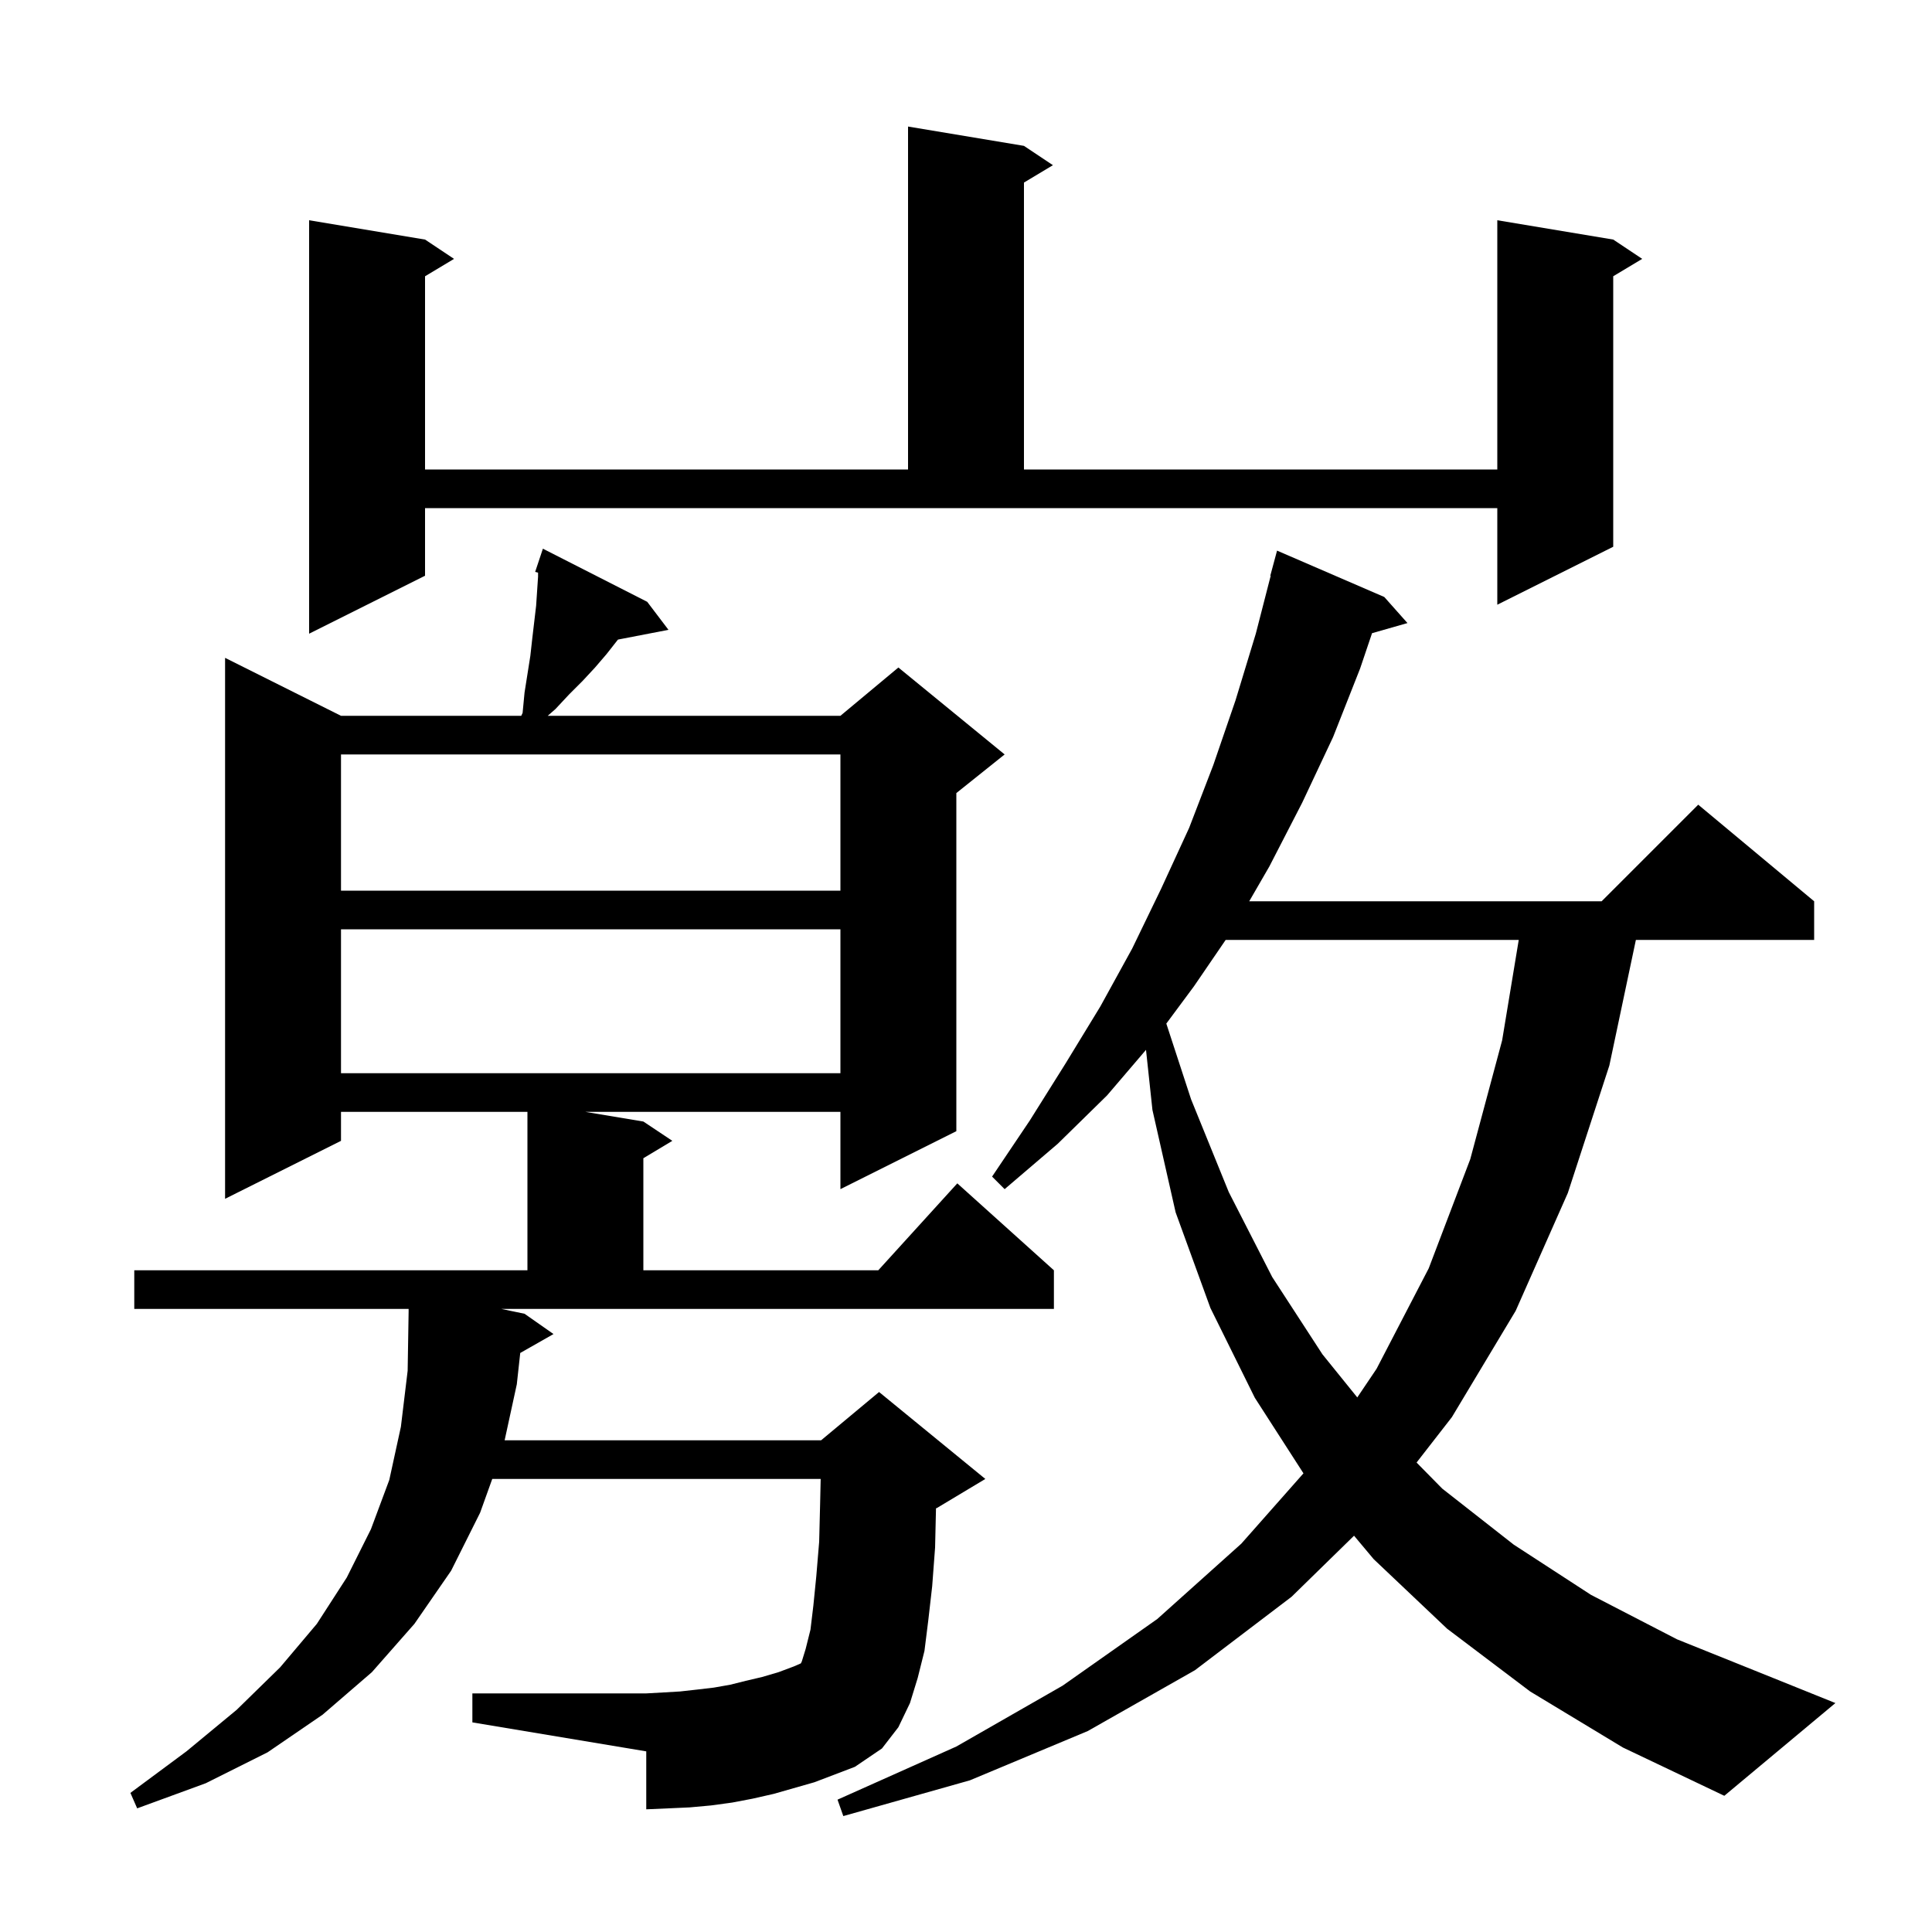 <svg xmlns="http://www.w3.org/2000/svg" xmlns:xlink="http://www.w3.org/1999/xlink" version="1.1" baseProfile="full" viewBox="0 0 200 200" width="200" height="200"><g fill="currentColor"><path d="M 158.4 175.1 L 149.8 168.6 L 142.2 161.4 L 140.17 158.976 L 133.7 165.3 L 123.7 172.9 L 112.6 179.2 L 100.4 184.3 L 87.3 188.0 L 86.7 186.3 L 99.0 180.8 L 110.0 174.5 L 119.8 167.6 L 128.5 159.8 L 134.934 152.52 L 129.9 144.7 L 125.3 135.4 L 121.7 125.5 L 119.3 114.9 L 118.634 108.68 L 114.6 113.4 L 109.5 118.4 L 104.0 123.1 L 102.7 121.8 L 106.6 116.0 L 110.3 110.1 L 113.9 104.2 L 117.2 98.2 L 120.2 92.0 L 123.1 85.7 L 125.6 79.2 L 127.9 72.5 L 130.0 65.6 L 131.541 59.608 L 131.5 59.6 L 132.2 57.0 L 143.3 61.8 L 145.7 64.5 L 142.034 65.547 L 140.8 69.2 L 138.0 76.3 L 134.8 83.1 L 131.4 89.7 L 129.319 93.3 L 165.8 93.3 L 175.8 83.3 L 187.8 93.3 L 187.8 97.3 L 169.346 97.3 L 166.6 110.3 L 162.3 123.5 L 156.9 135.7 L 150.3 146.7 L 146.643 151.402 L 149.3 154.1 L 156.7 159.9 L 164.7 165.1 L 173.6 169.7 L 183.3 173.6 L 190.0 176.3 L 178.5 185.9 L 168.0 180.9 Z M 54.3 136.0 L 57.3 138.1 L 53.855 140.059 L 53.5 143.3 L 52.239 149.1 L 85.0 149.1 L 91.0 144.1 L 102.0 153.1 L 97.0 156.1 L 96.894 156.144 L 96.8 160.2 L 96.5 164.2 L 96.1 167.7 L 95.7 170.9 L 95.0 173.7 L 94.2 176.3 L 93.0 178.8 L 91.3 181.0 L 88.5 182.9 L 84.3 184.5 L 80.1 185.7 L 77.9 186.2 L 75.8 186.6 L 73.6 186.9 L 71.4 187.1 L 69.2 187.2 L 66.9 187.3 L 66.9 181.3 L 48.9 178.3 L 48.9 175.3 L 66.9 175.3 L 68.7 175.2 L 70.4 175.1 L 72.2 174.9 L 73.9 174.7 L 75.6 174.4 L 77.2 174.0 L 78.9 173.6 L 80.6 173.1 L 82.2 172.5 L 82.904 172.192 L 83.0 172.0 L 83.4 170.7 L 83.9 168.7 L 84.2 166.2 L 84.5 163.2 L 84.8 159.6 L 84.9 155.6 L 84.956 153.1 L 50.958 153.1 L 49.7 156.6 L 46.7 162.6 L 42.9 168.1 L 38.5 173.1 L 33.4 177.5 L 27.7 181.4 L 21.3 184.6 L 14.2 187.2 L 13.5 185.6 L 19.3 181.3 L 24.5 177.0 L 29.0 172.6 L 32.8 168.1 L 35.9 163.3 L 38.4 158.3 L 40.3 153.2 L 41.5 147.7 L 42.2 141.9 L 42.3 135.8 L 42.3 135.5 L 13.9 135.5 L 13.9 131.5 L 54.6 131.5 L 54.6 115.1 L 35.3 115.1 L 35.3 118.1 L 23.3 124.1 L 23.3 68.1 L 35.3 74.1 L 53.958 74.1 L 54.1 73.8 L 54.3 71.7 L 54.9 67.9 L 55.1 66.1 L 55.5 62.7 L 55.7 59.7 L 55.7 59.28 L 55.4 59.2 L 56.2 56.8 L 67.0 62.3 L 69.2 65.2 L 63.978 66.208 L 63.9 66.3 L 62.8 67.7 L 61.6 69.1 L 60.3 70.5 L 58.9 71.9 L 57.5 73.4 L 56.7 74.1 L 87.0 74.1 L 93.0 69.1 L 104.0 78.1 L 99.0 82.1 L 99.0 117.1 L 87.0 123.1 L 87.0 115.1 L 60.6 115.1 L 66.6 116.1 L 69.6 118.1 L 66.6 119.9 L 66.6 131.5 L 90.918 131.5 L 99.1 122.5 L 109.1 131.5 L 109.1 135.5 L 51.9 135.5 Z M 126.88 97.3 L 123.6 102.1 L 120.737 105.961 L 123.3 113.8 L 127.2 123.4 L 131.7 132.2 L 136.9 140.2 L 140.505 144.661 L 142.5 141.7 L 147.9 131.3 L 152.2 120.0 L 155.5 107.7 L 157.22 97.3 Z M 35.3 96.2 L 35.3 111.1 L 87.0 111.1 L 87.0 96.2 Z M 35.3 78.1 L 35.3 92.2 L 87.0 92.2 L 87.0 78.1 Z M 44.0 59.6 L 32.0 65.6 L 32.0 22.8 L 44.0 24.8 L 47.0 26.8 L 44.0 28.6 L 44.0 48.6 L 94.0 48.6 L 94.0 13.1 L 106.0 15.1 L 109.0 17.1 L 106.0 18.9 L 106.0 48.6 L 155.0 48.6 L 155.0 22.8 L 167.0 24.8 L 170.0 26.8 L 167.0 28.6 L 167.0 56.6 L 155.0 62.6 L 155.0 52.6 L 44.0 52.6 Z "/></g></svg>